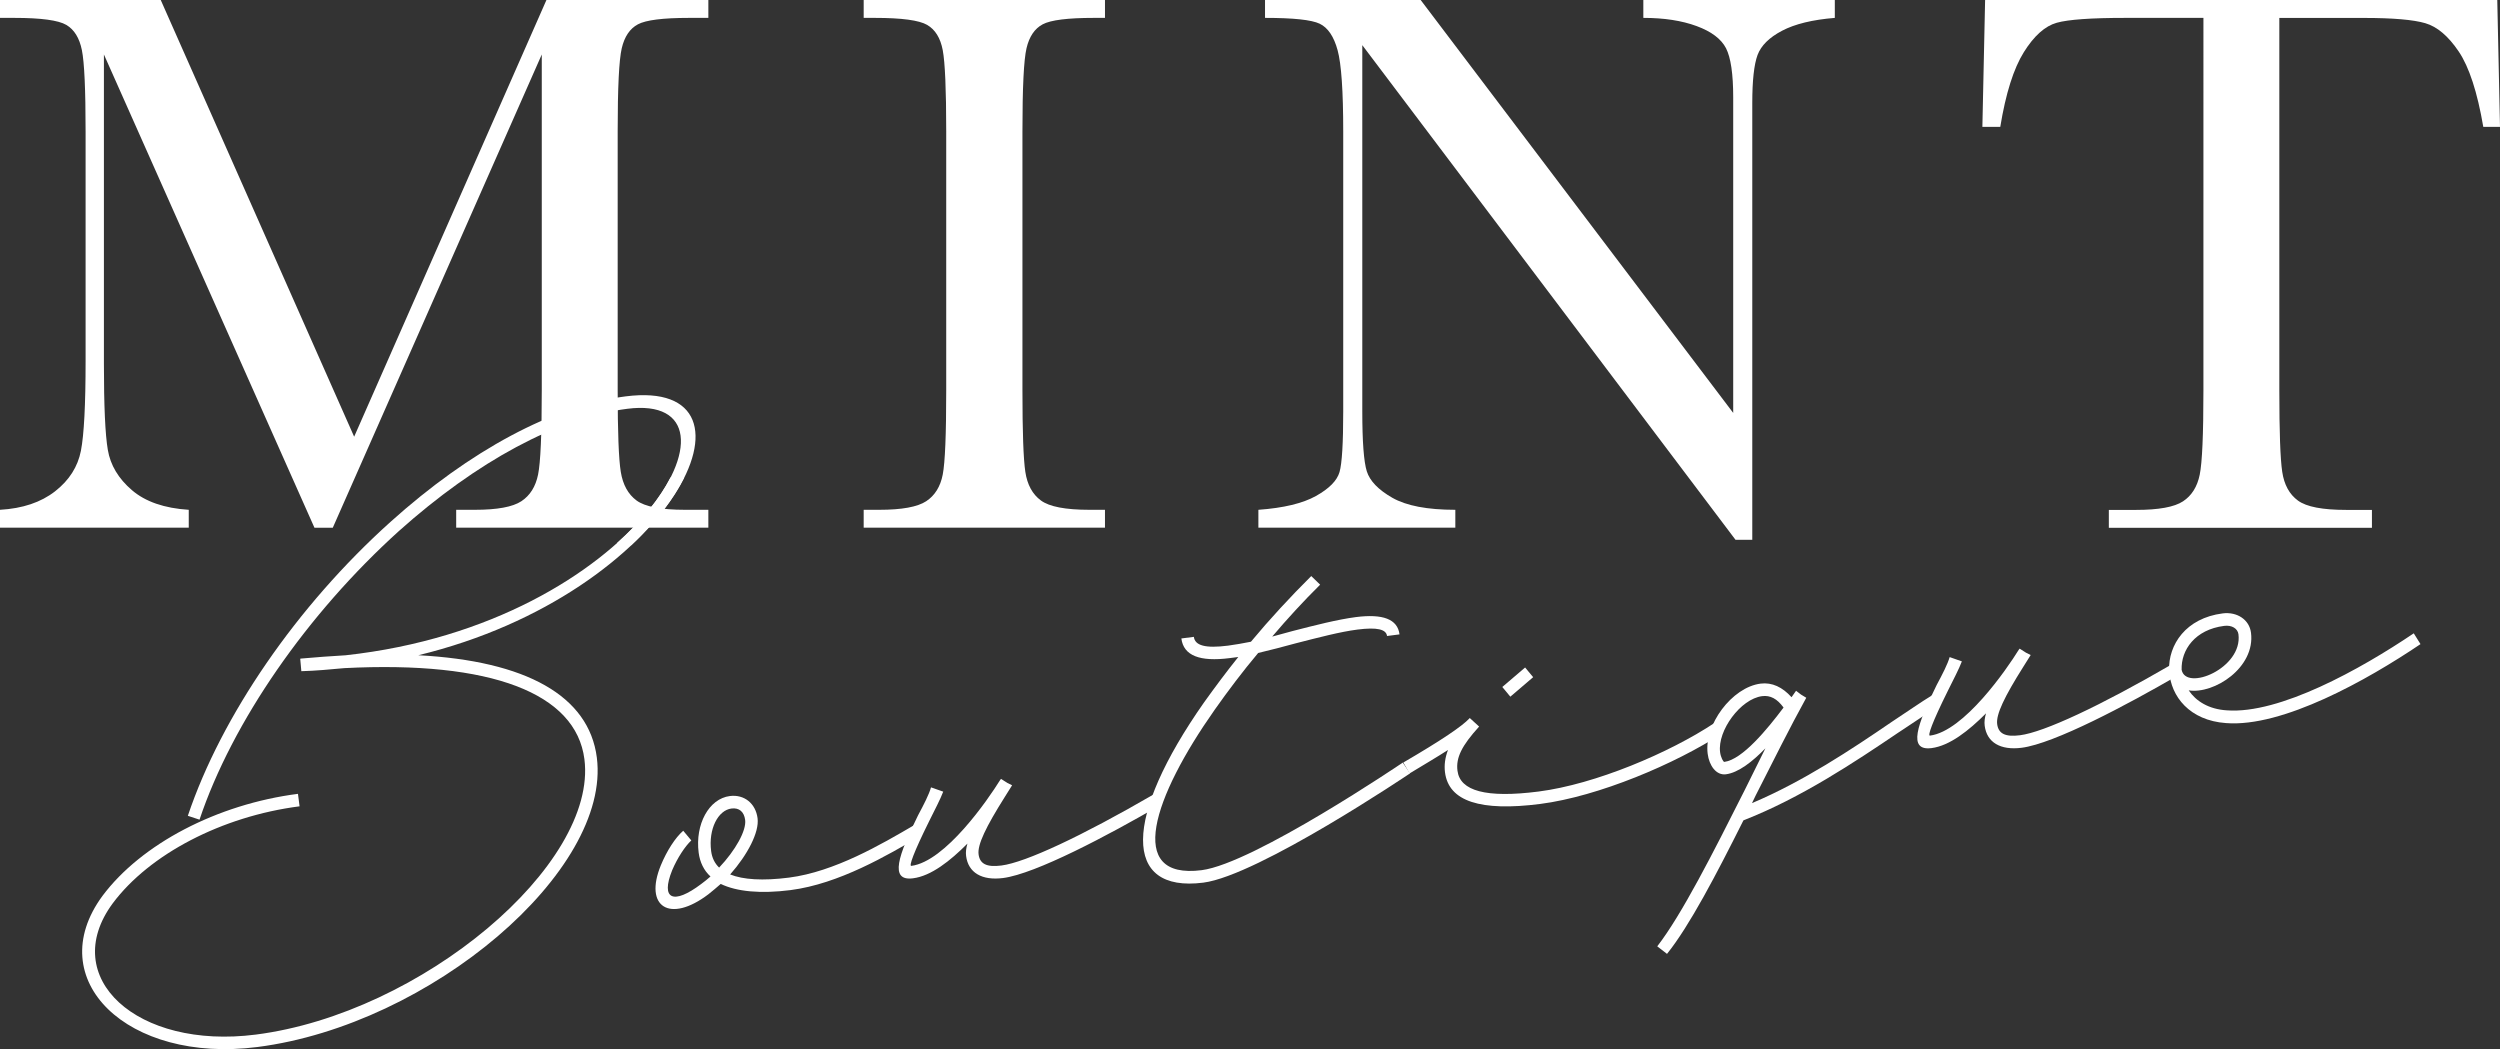 <?xml version="1.0" encoding="UTF-8"?><svg id="Layer_1" xmlns="http://www.w3.org/2000/svg" viewBox="0 0 466.75 195.87"><rect x="0" y="0" width="466.75" height="195.87" fill="#333333" stroke="none"/><defs><style>.cls-1{fill:#fff;}</style></defs><path class="cls-1" d="m78.06,122.33c20.14,1.06,31.89,7.56,33.37,19.11,2.7,21.12-31,49.9-63.39,54.04-24.25,3.1-40.44-12.56-28.9-28.23,7.22-9.66,21.37-17.1,36.49-19.04l.3,2.33c-14.5,1.86-28.05,8.95-34.88,18.11-10.23,13.86,4.5,27.35,26.69,24.51,30.96-3.96,63.88-31.73,61.37-51.42-1.58-12.35-17.45-18.41-44.83-17-2.61.24-5.3.5-8.02.57l-.21-2.34h.09l.09-.02c2.78-.26,5.58-.44,8.29-.61,54.54-5.98,77.47-49.2,52.6-46.02-12.98,1.66-28.04,9.77-42.65,22.83-17.12,15.47-31.1,35.63-37.22,53.88l-2.18-.72c6.26-18.63,20.36-39.17,37.82-54.86,14.85-13.36,30.42-21.72,43.93-23.45,28.01-3.58,8.98,36.78-38.75,48.34h0Z"/><path class="cls-1" d="m147.62,166.18c-5.64.72-10.06.29-13.06-1.15-.74.64-1.47,1.28-2.3,1.93-7.21,5.47-12.07,2.36-8.88-5.41,1.11-2.69,2.7-5.17,4.18-6.45l1.51,1.81c-1.14,1.05-2.59,3.24-3.57,5.55-2.21,5.47.2,6.52,5.42,2.58.58-.44,1.16-.88,1.73-1.4-1.23-1.11-1.98-2.66-2.21-4.45-.68-5.28,1.9-10.07,5.83-10.57,2.68-.34,4.82,1.39,5.17,4.16.33,2.6-1.86,6.79-5.12,10.48,2.4.97,6.07,1.22,10.99.59,8.5-1.09,17.21-6.2,23.39-9.81l1.17,2.03c-6.18,3.61-15.23,8.95-24.27,10.11h.02Zm-13.36-4.2c3.05-3.21,5.12-6.93,4.86-8.9-.2-1.52-1.11-2.31-2.55-2.13-2.51.32-4.33,3.83-3.8,7.95.16,1.25.66,2.28,1.49,3.08Z"/><path class="cls-1" d="m216.54,150.36c-9.65,5.6-23.2,12.79-29.28,13.57-3.94.5-6.49-.99-6.89-4.12-.09-.72,0-1.45.25-2.31-3.22,3.23-6.77,6.05-10.17,6.48-4.47.57-2.73-4.29.95-11.76,1.1-2.05,2.05-3.9,2.42-5.22l2.28.8c-.54,1.43-1.57,3.38-2.58,5.42-3.04,6.12-3.83,8.5-3.38,8.44,6.36-.81,14.33-12.38,16.59-16.04l.08-.1.08-.1,1.19.76.88.43-1.36,2.17c-3.55,5.64-5.13,8.93-4.9,10.72.23,1.79,1.5,2.45,4.27,2.09,4.47-.57,14.95-5.46,28.41-13.27l1.17,2.03h-.01Z"/><path class="cls-1" d="m261.9,142.38l1.35,2.01s-28.3,19.08-38.59,20.4c-15.13,1.93-14.93-12.19.15-33.67,2.01-2.8,4.1-5.62,6.38-8.46l-1.61.21c-5.55.71-8.61-.44-9.02-3.67l2.33-.3c.21,1.61,2.1,2.19,6.39,1.64,1.34-.17,2.76-.44,4.27-.73,3.55-4.27,7.38-8.4,11.26-12.26l1.66,1.61c-3.07,3.03-6.1,6.33-8.95,9.69l3.78-1.03c4.23-1.09,8.45-2.17,11.85-2.61,5.01-.64,7.78.37,8.14,3.23l-2.33.3c-.16-1.25-1.85-1.67-5.52-1.2-3.22.41-7.27,1.48-11.5,2.56-2.37.67-4.75,1.25-7.04,1.81-2.92,3.47-5.64,7.09-8.11,10.59-11.47,16.29-16.76,31.79-2.44,29.96,9.75-1.25,37.54-20.08,37.54-20.08h0Z"/><path class="cls-1" d="m321.51,136.93c-8.65,5.65-23.05,11.77-33.97,13.17-11.1,1.42-17.07-.46-17.76-5.91-.17-1.34.01-2.73.56-4.17-1.93,1.25-4.3,2.64-7.17,4.38l-1.17-2.04c7.19-4.19,10.96-6.77,12.32-8.21l.08-.1,1.75,1.6c-3.27,3.6-4.35,5.83-4.04,8.25.48,3.76,5.3,5.14,15.14,3.88,10.56-1.35,24.45-7.22,32.92-12.85l1.35,2.01h0Zm-39.53-6.86l-1.5-1.81,4.26-3.64,1.5,1.81-4.26,3.64Z"/><path class="cls-1" d="m354.5,136.72c-8.29,5.61-18.26,12.25-29,16.44-5.07,10.11-10.04,19.66-14.27,24.93l-1.82-1.41c4.6-5.95,10.41-17.43,16.29-29.1l3.9-7.87c-2.41,2.49-5.06,4.56-7.38,4.85-1.79.23-3.12-1.6-3.4-3.84-.69-5.37,4.51-12.4,9.88-13.09,2.15-.27,4.09.66,5.78,2.54l.77-1.1.08-.1.91.7.99.6c-3.03,5.48-6.21,11.89-9.48,18.31l-.65,1.36c9.58-4.05,18.55-10.01,26.08-15.16,2.77-1.81,5.27-3.59,7.72-5.08l1.17,2.04c-2.27,1.47-4.87,3.17-7.55,4.97h-.02Zm-32.58,5.53c3.4-.44,8.04-6.12,11.07-10.15-1.21-1.66-2.48-2.32-4-2.13-4.03.52-8.36,6.44-7.85,10.46.13.99.6,1.83.78,1.81h0Z"/><path class="cls-1" d="m406.71,126.04c-9.65,5.6-23.19,12.79-29.28,13.57-3.94.5-6.49-.99-6.89-4.12-.09-.72,0-1.46.25-2.31-3.22,3.23-6.77,6.05-10.17,6.49-4.48.57-2.73-4.29.95-11.77,1.1-2.05,2.05-3.9,2.43-5.22l2.28.8c-.54,1.43-1.57,3.38-2.58,5.42-3.04,6.12-3.83,8.49-3.38,8.44,6.35-.81,14.33-12.38,16.59-16.04l.08-.1.08-.1,1.19.76.87.43-1.36,2.17c-3.56,5.64-5.13,8.93-4.9,10.72s1.5,2.45,4.27,2.09c4.47-.57,14.95-5.46,28.41-13.28l1.17,2.04h0Z"/><path class="cls-1" d="m451.9,120.26c-9.96,6.73-25.75,15.57-36.31,14.74-6.79-.49-10.28-4.96-10.6-9.65l-.02-.18c-.16-4.8,3.12-9.77,10.01-10.65,2.69-.34,4.97,1.18,5.28,3.6.84,6.53-6.9,11.52-11.63,10.77,1.35,2.01,3.73,3.52,7.11,3.73,9.83.74,24.94-7.65,34.91-14.38l1.26,2.02h-.01Zm-44.59,4.79c.79,4.08,11.42-.28,10.61-6.63-.14-1.07-1.23-1.75-2.66-1.57-5.46.7-8.07,4.49-7.95,8.2h0Z"/><path class="cls-1" d="m66.12,81.53L102.02,0h30.23v3.34h-3.63c-4.84,0-8.02.4-9.52,1.2-1.5.8-2.51,2.29-3.02,4.47s-.76,7.36-.76,15.55v48.32c0,7.75.19,12.82.58,15.22s1.37,4.18,2.94,5.34c1.57,1.16,4.59,1.74,9.05,1.74h4.36v3.34h-47.08v-3.34h3.49c4.17,0,7.06-.53,8.68-1.6s2.66-2.72,3.12-4.98c.46-2.25.69-7.5.69-15.73V10.17l-39.02,88.36h-3.42L19.4,10.17v57.69c0,7.9.24,13.27.73,16.13.48,2.86,1.99,5.37,4.5,7.52,2.52,2.16,6.05,3.38,10.61,3.67v3.34H0v-3.34c4.21-.24,7.64-1.39,10.28-3.45,2.64-2.06,4.25-4.59,4.83-7.59s.87-8.57.87-16.71V24.56c0-7.85-.23-12.91-.69-15.19s-1.43-3.85-2.91-4.72c-1.48-.87-4.71-1.31-9.7-1.31H0V0h30.01l36.11,81.53Z"/><path class="cls-1" d="m161.25,3.34V0h45.05v3.34h-2.11c-4.84,0-8.02.4-9.52,1.2-1.5.8-2.51,2.29-3.02,4.47s-.76,7.36-.76,15.55v48.32c0,7.75.18,12.82.54,15.22s1.33,4.18,2.91,5.34c1.57,1.16,4.59,1.74,9.05,1.74h2.91v3.34h-45.05v-3.34h2.91c4.21,0,7.13-.53,8.76-1.6,1.62-1.07,2.65-2.72,3.09-4.98s.65-7.5.65-15.73V24.56c0-7.85-.22-12.91-.65-15.19s-1.41-3.85-2.91-4.72-4.75-1.31-9.74-1.31h-2.11,0Z"/><path class="cls-1" d="m324.02,100.78L254.34,8.43v68.37c0,5.67.28,9.4.84,11.19s2.14,3.44,4.76,4.94,6.54,2.25,11.77,2.25v3.34h-36.77v-3.34c4.7-.34,8.28-1.2,10.75-2.58s3.94-2.87,4.4-4.47.69-5.38.69-11.34V24.56c0-7.56-.35-12.62-1.05-15.19s-1.82-4.21-3.34-4.94-4.93-1.09-10.21-1.09V0h29.06l58.35,77.09V18.17c0-4.36-.45-7.41-1.34-9.16-.9-1.74-2.72-3.12-5.49-4.14s-6.08-1.53-9.95-1.53V0h35.75v3.34c-4.17.34-7.45,1.14-9.85,2.4s-3.92,2.77-4.58,4.54c-.65,1.77-.98,4.76-.98,8.97v81.53h-3.13Z"/><path class="cls-1" d="m373.45,23.69h-3.34L370.62,0h95.62l.51,23.69h-3.12c-1.11-6.49-2.64-11.18-4.58-14.06-1.94-2.88-4.02-4.65-6.25-5.3s-6.03-.98-11.41-.98h-15.84v69.54c0,7.7.18,12.76.54,15.19.36,2.42,1.34,4.21,2.94,5.38s4.6,1.74,9.01,1.74h4.8v3.34h-49.12v-3.34h5.09c4.21,0,7.13-.53,8.76-1.6,1.62-1.07,2.66-2.72,3.12-4.98.46-2.25.69-7.5.69-15.73V3.34h-14.6c-6.35,0-10.61.3-12.79.91-2.18.61-4.23,2.43-6.14,5.49s-3.38,7.7-4.4,13.95h0Z"/><path class="cls-1" d="m127.74,89.16h-2.57c-1.94,3.8-5.3,8.05-9.98,12.22v.39h2.68c4.57-4.28,7.89-8.64,9.86-12.61h0Z"/></svg>